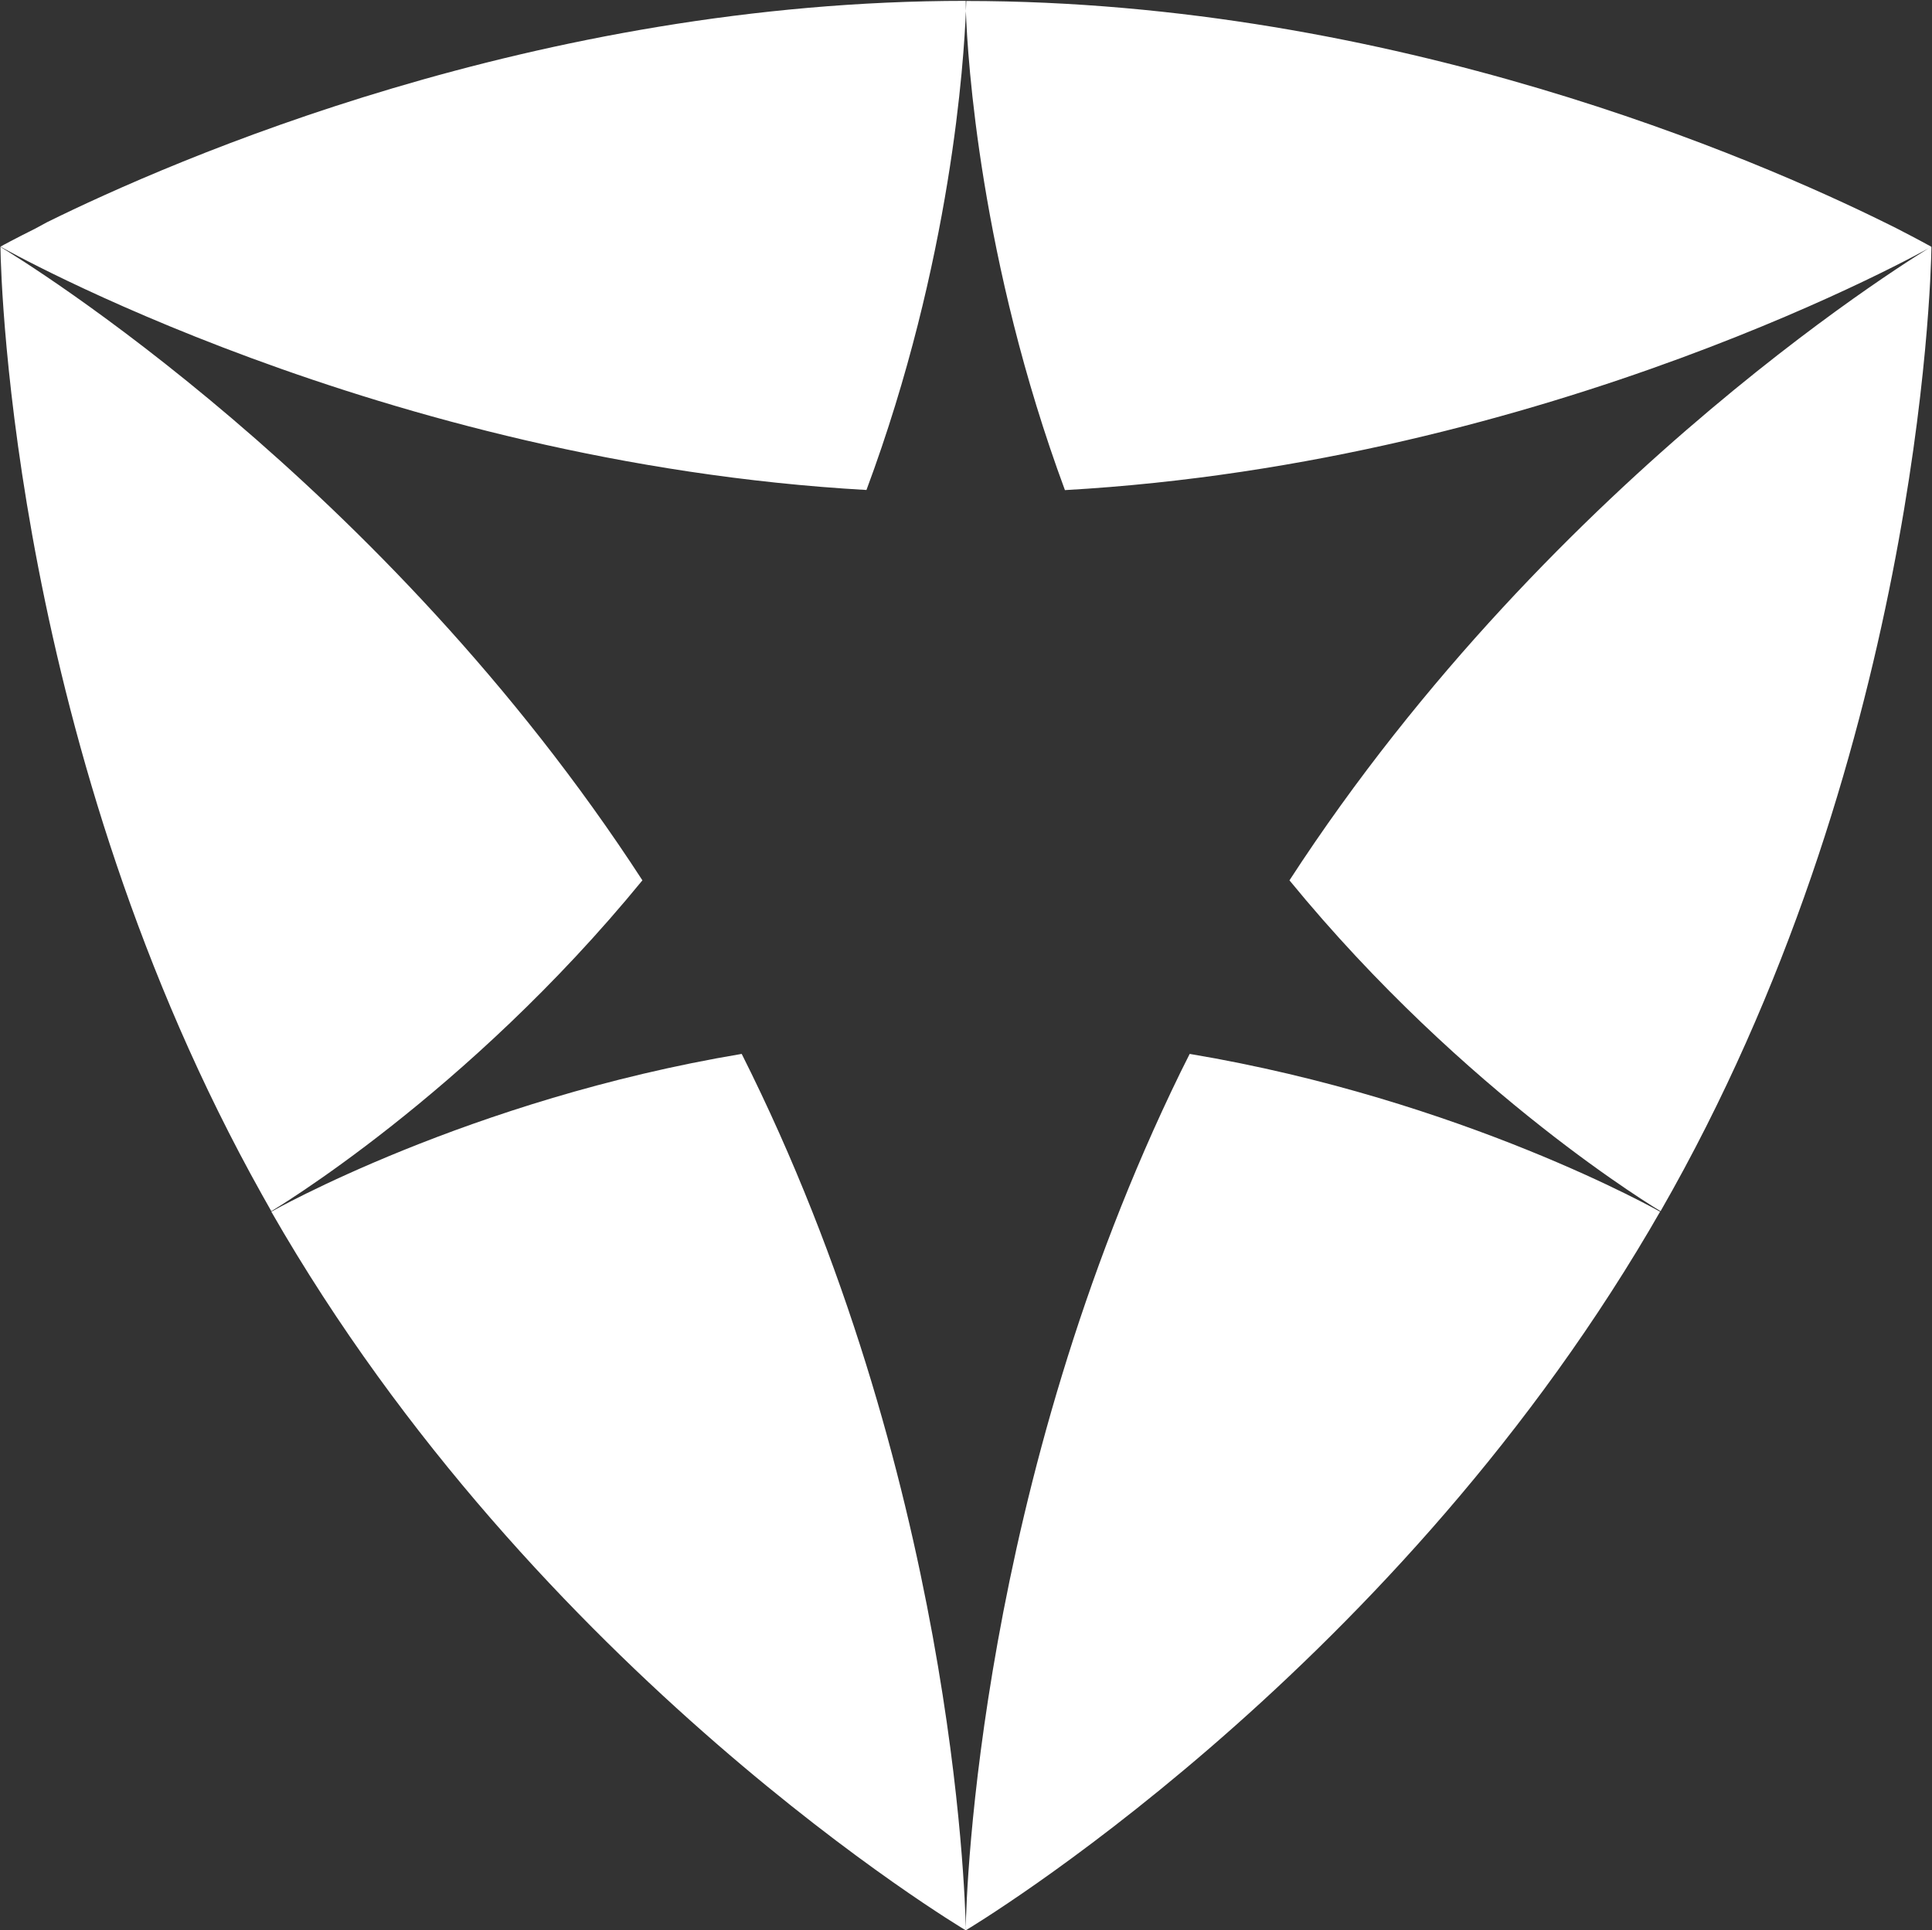 <svg version="1.2" xmlns="http://www.w3.org/2000/svg" viewBox="0 0 1578 1577" width="1578" height="1577">
	<rect x="0" y="0" width="1578" height="1577" fill="#333333" stroke="none"/>
	<title>ALFEN</title>
	<defs>
		<linearGradient id="g1" x1="63066.5" y1="1.2" x2="32.8" y2="63034.8" gradientUnits="userSpaceOnUse">
			<stop offset="0" stop-color="#ffffff"/>
			<stop offset="1" stop-color="#ffffff"/>
		</linearGradient>
	</defs>
	<style>
		.s0 { fill: url(#g1) } 
	</style>
	<g id="Layer">
		<g id="Layer">
			<path id="Layer" fill-rule="evenodd" class="s0" d="m971.7 861c223.3 37.4 384.2 128.9 384.2 128.9l-8.7 15c-217.1 368.4-555.1 570-558.4 572.1-3.4-2.1-350.6-209.1-567.2-587.1 0 0 160.9-91.5 384.2-128.9 172.6 343.5 182.5 687.3 183 714.3l0.4 0.5q0-0.5-0.4-0.9c0.4-28.3 10.8-361.7 175.4-698.9zm605.8-659.5v1.7c-0.4 27.4-11.2 420.4-221.2 786.3 0 0-159.2-94.4-303.1-270.3 217.9-335.5 524.3-517.7 524.3-517.7zm-1576.7 0.5c16.7 9.9 312.3 191.2 523.9 517.2-143.8 175.9-303.1 270.3-303.1 270.3l-7.5-13.3c-202.9-362.6-213.3-746-213.7-773v-1.7c1.3-0.8 11.3-6.2 28.7-14.9l9.2-5c102.7-50.7 400-180.9 750.5-180.9h0.4q-0.2 0-0.4 0v0.8c0 1.3 0 3.8 0.1 7.5-1.5 38.2-11.5 204-81.2 391.3-397.5-22.5-707.3-198.8-707.3-198.8zm788.4-200.4c-0.1 1.2-0.1 3.7-0.3 7.4 1.3 38.3 11.6 204.1 80.9 391.4 397.5-22.5 707.7-198.8 707.7-198.8 0 0-10.4-5.8-29.1-15.4l-9.1-4.5c-102.7-50.7-399.8-180.8-750.1-180.9z"/>
		</g>
	</g>
</svg>